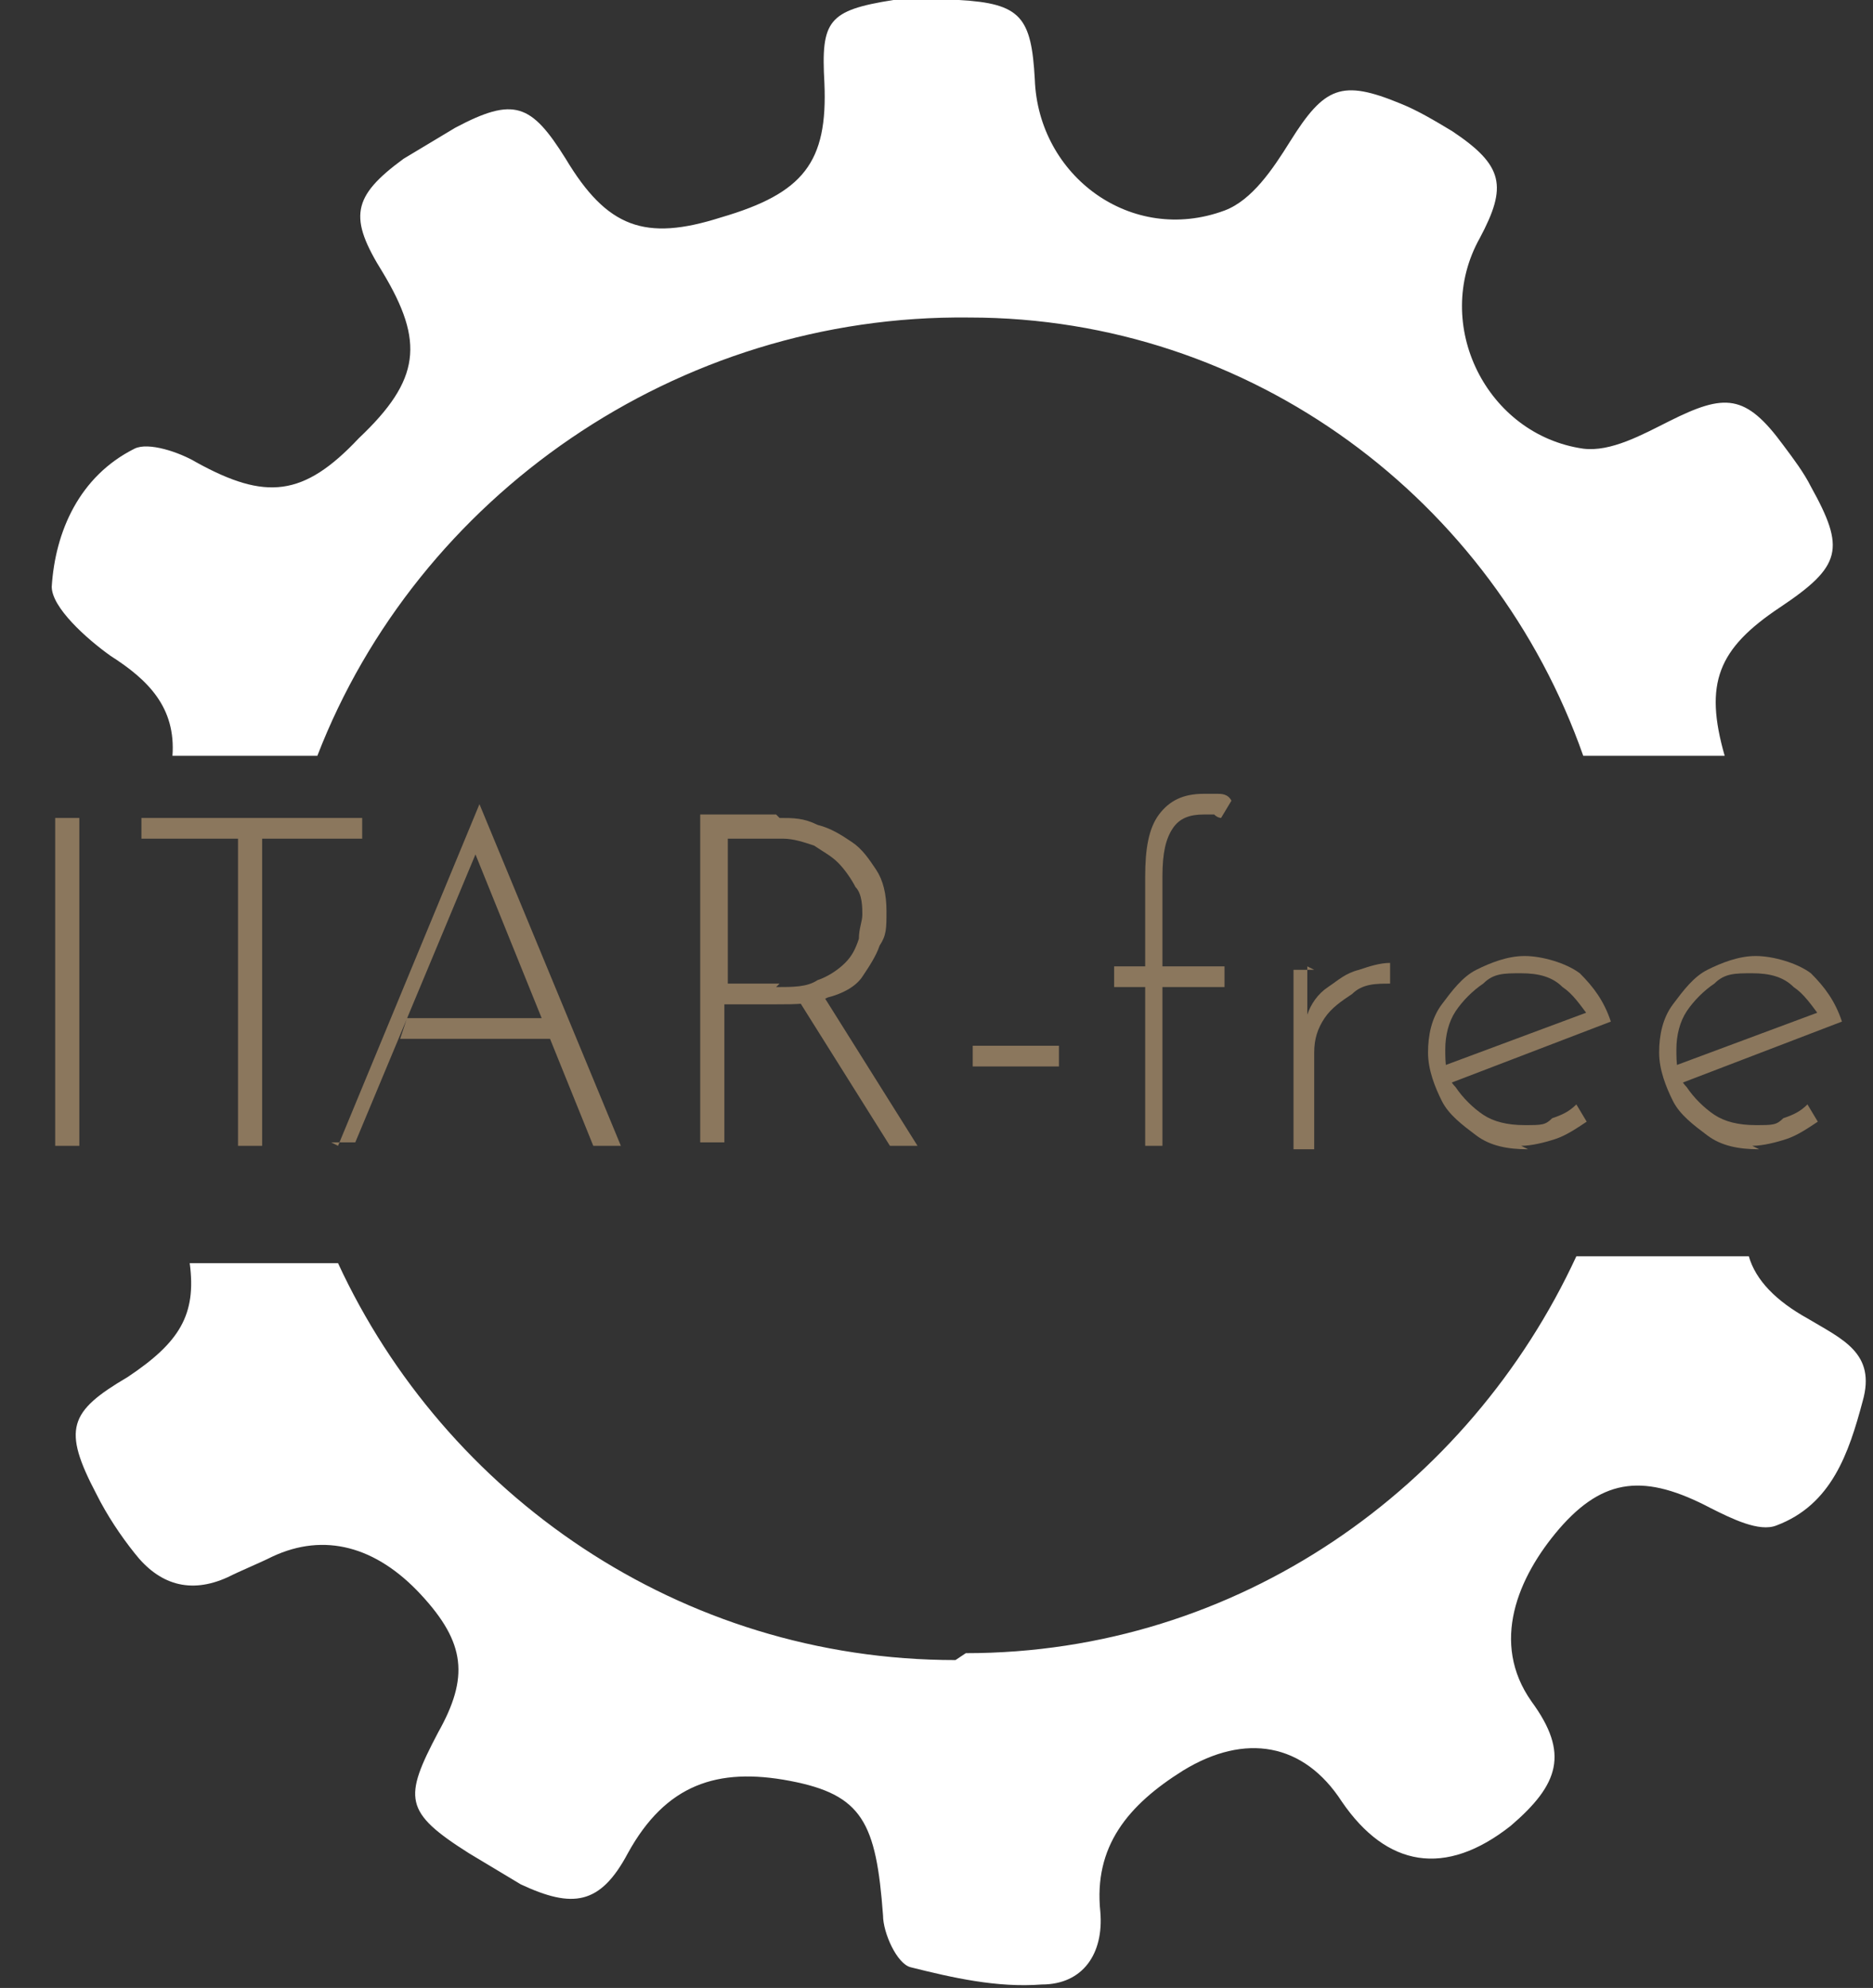 <svg xmlns="http://www.w3.org/2000/svg" id="Calque_1" viewBox="0 0 54.3 57.6"><rect x="0" y="0" width="54.3" height="57.6" fill="#333333" stroke="none"/><g><path d="M28.1,9.2c-8.5,0-16,5.3-18.9,12.7h36.7c-2.7-7.4-9.7-12.7-17.8-12.7Z" style="fill: none;"></path><path d="M27.7,48.1c7.8,0,14.6-4.8,17.7-11.5H9.7c3.1,6.8,10,11.6,17.9,11.5h0Z" style="fill: none;"></path><path d="M28.1,9.2c8.2,0,15.2,5.3,17.8,12.7h4.1c-.6-2.1-.2-3.1,1.6-4.3,1.8-1.2,1.9-1.7.9-3.5-.2-.4-.5-.8-.8-1.2-1.1-1.5-1.7-1.5-3.3-.7-.8.4-1.7.9-2.5.8-2.8-.4-4.4-3.6-3-6.1.8-1.5.7-2.1-.8-3.1-.5-.3-1-.6-1.5-.8-1.7-.7-2.2-.5-3.2,1.1-.5.8-1.1,1.7-1.9,2-2.7,1-5.4-1-5.5-3.8-.1-1.8-.4-2.2-2.2-2.3-.6,0-1.3,0-1.9,0-1.9.3-2.1.6-2,2.4.1,2.3-.6,3.2-3,3.9-2.2.7-3.3.3-4.5-1.7-1-1.6-1.5-1.8-3.2-.9-.5.3-1,.6-1.5.9-1.5,1.1-1.6,1.7-.6,3.3,1.2,2,1.1,3.1-.7,4.8-1.6,1.7-2.7,1.8-4.7.7-.5-.3-1.4-.6-1.8-.4-1.6.8-2.3,2.4-2.4,4,0,.6,1,1.5,1.7,2,1.1.7,1.9,1.5,1.8,2.9h4.2c2.9-7.5,10.4-12.8,18.9-12.7h0Z" style="fill: #fff;"></path><path d="M27.7,48.1c-8,0-14.8-4.8-17.9-11.5h-4.3c.2,1.5-.3,2.3-1.8,3.3-1.7,1-1.9,1.5-.9,3.4.3.6.7,1.2,1.1,1.7.7.9,1.6,1.2,2.7.7.4-.2.9-.4,1.3-.6,1.5-.7,3-.3,4.3,1.1,1.3,1.4,1.4,2.4.5,4-1,1.9-1,2.3.9,3.5.5.3,1,.6,1.5.9,1.5.7,2.3.6,3.1-.9,1.1-2,2.6-2.5,4.7-2.1,2.1.4,2.5,1.2,2.7,3.9,0,.5.4,1.4.8,1.5,1.2.3,2.5.6,3.8.5,1.2,0,1.8-.9,1.7-2.1-.2-1.9.8-3.1,2.4-4.1,1.8-1.1,3.5-.8,4.6.9,1.3,1.9,3,2.2,4.9.7,1.4-1.2,1.7-2.1.6-3.6-1.2-1.7-.4-3.6.8-5,1.3-1.5,2.5-1.6,4.4-.6.6.3,1.4.7,1.9.5,1.6-.6,2.1-2.1,2.5-3.6.4-1.4-.6-1.8-1.6-2.4-.9-.5-1.5-1.1-1.7-1.8h-5c-3.1,6.7-9.8,11.5-17.7,11.5h0Z" style="fill: #fff;"></path></g><g style="isolation: isolate;"><g style="isolation: isolate;"><path d="M1.6,23.7h.7v9.5h-.7v-9.5Z" style="fill: #8b775d;"></path></g><g style="isolation: isolate;"><path d="M4.1,23.7h6.4v.6h-2.9v8.9h-.7v-8.9h-2.8v-.6Z" style="fill: #8b775d;"></path></g><g style="isolation: isolate;"><path d="M9.8,33.2l4.1-9.9h0l4.1,9.9h-.8l-3.6-8.9.5-.3-3.8,9.1h-.7ZM11.8,29.5h4.3l.2.6h-4.7l.2-.6Z" style="fill: #8b775d;"></path><path d="M22.6,23.7c.4,0,.7,0,1.1.2.4.1.7.3,1,.5.3.2.5.5.7.8.2.3.3.7.3,1.2s0,.7-.2,1c-.1.3-.3.6-.5.9-.2.3-.6.5-1,.6-.4.2-.9.2-1.5.2h-1.5v4h-.7v-9.5h2.2ZM22.5,28.6c.5,0,.9,0,1.2-.2.3-.1.6-.3.8-.5.2-.2.3-.4.4-.7,0-.3.1-.5.1-.7s0-.6-.2-.8c-.1-.2-.3-.5-.5-.7-.2-.2-.4-.3-.7-.5-.3-.1-.6-.2-.9-.2h-1.6v4.2h1.5ZM23.9,28.9l2.7,4.3h-.8l-2.7-4.3h.8Z" style="fill: #8b775d;"></path><path d="M28.2,30.3h2.5v.6h-2.5v-.6Z" style="fill: #8b775d;"></path><path d="M33.2,33.2v-4.6h-.9v-.6h.9v-2.6c0-.8.1-1.4.4-1.8.3-.4.7-.6,1.3-.6s.3,0,.4,0,.3,0,.4.2l-.3.5c0,0-.1,0-.2-.1,0,0-.2,0-.3,0-.4,0-.7.1-.9.4s-.3.7-.3,1.4v2.6h1.8v.6h-1.8v4.6h-.6Z" style="fill: #8b775d;"></path><path d="M37.9,28v1.6c0,0,0-.2,0-.2.1-.3.3-.6.6-.8.3-.2.5-.4.9-.5.3-.1.6-.2.9-.2v.6c-.4,0-.8,0-1.1.3-.3.2-.6.4-.8.7-.2.3-.3.6-.3,1v2.8h-.6v-5.2h.6Z" style="fill: #8b775d;"></path><path d="M44.3,33.3c-.6,0-1.1-.1-1.5-.4s-.8-.6-1-1c-.2-.4-.4-.9-.4-1.4s.1-1,.4-1.4c.3-.4.6-.8,1-1s.9-.4,1.4-.4,1.2.2,1.6.5c.4.4.7.8.9,1.4l-4.7,1.8-.2-.5,4.3-1.6v.2c-.3-.4-.5-.7-.8-.9-.3-.3-.7-.4-1.2-.4s-.8,0-1.1.3c-.3.2-.6.5-.8.8-.2.3-.3.7-.3,1.1s0,.8.3,1.1c.2.3.5.6.8.8.3.2.7.3,1.2.3s.6,0,.8-.2c.3-.1.5-.2.7-.4l.3.5c-.3.2-.6.4-.9.5-.3.1-.7.2-1,.2Z" style="fill: #8b775d;"></path><path d="M51,33.3c-.6,0-1.1-.1-1.5-.4s-.8-.6-1-1c-.2-.4-.4-.9-.4-1.4s.1-1,.4-1.4c.3-.4.6-.8,1-1s.9-.4,1.4-.4,1.2.2,1.6.5c.4.4.7.8.9,1.4l-4.7,1.8-.2-.5,4.3-1.6v.2c-.3-.4-.5-.7-.8-.9-.3-.3-.7-.4-1.2-.4s-.8,0-1.1.3c-.3.2-.6.5-.8.8-.2.3-.3.7-.3,1.1s0,.8.3,1.1c.2.3.5.6.8.8.3.2.7.3,1.2.3s.6,0,.8-.2c.3-.1.5-.2.7-.4l.3.5c-.3.2-.6.4-.9.5-.3.1-.7.2-1,.2Z" style="fill: #8b775d;"></path></g></g></svg>